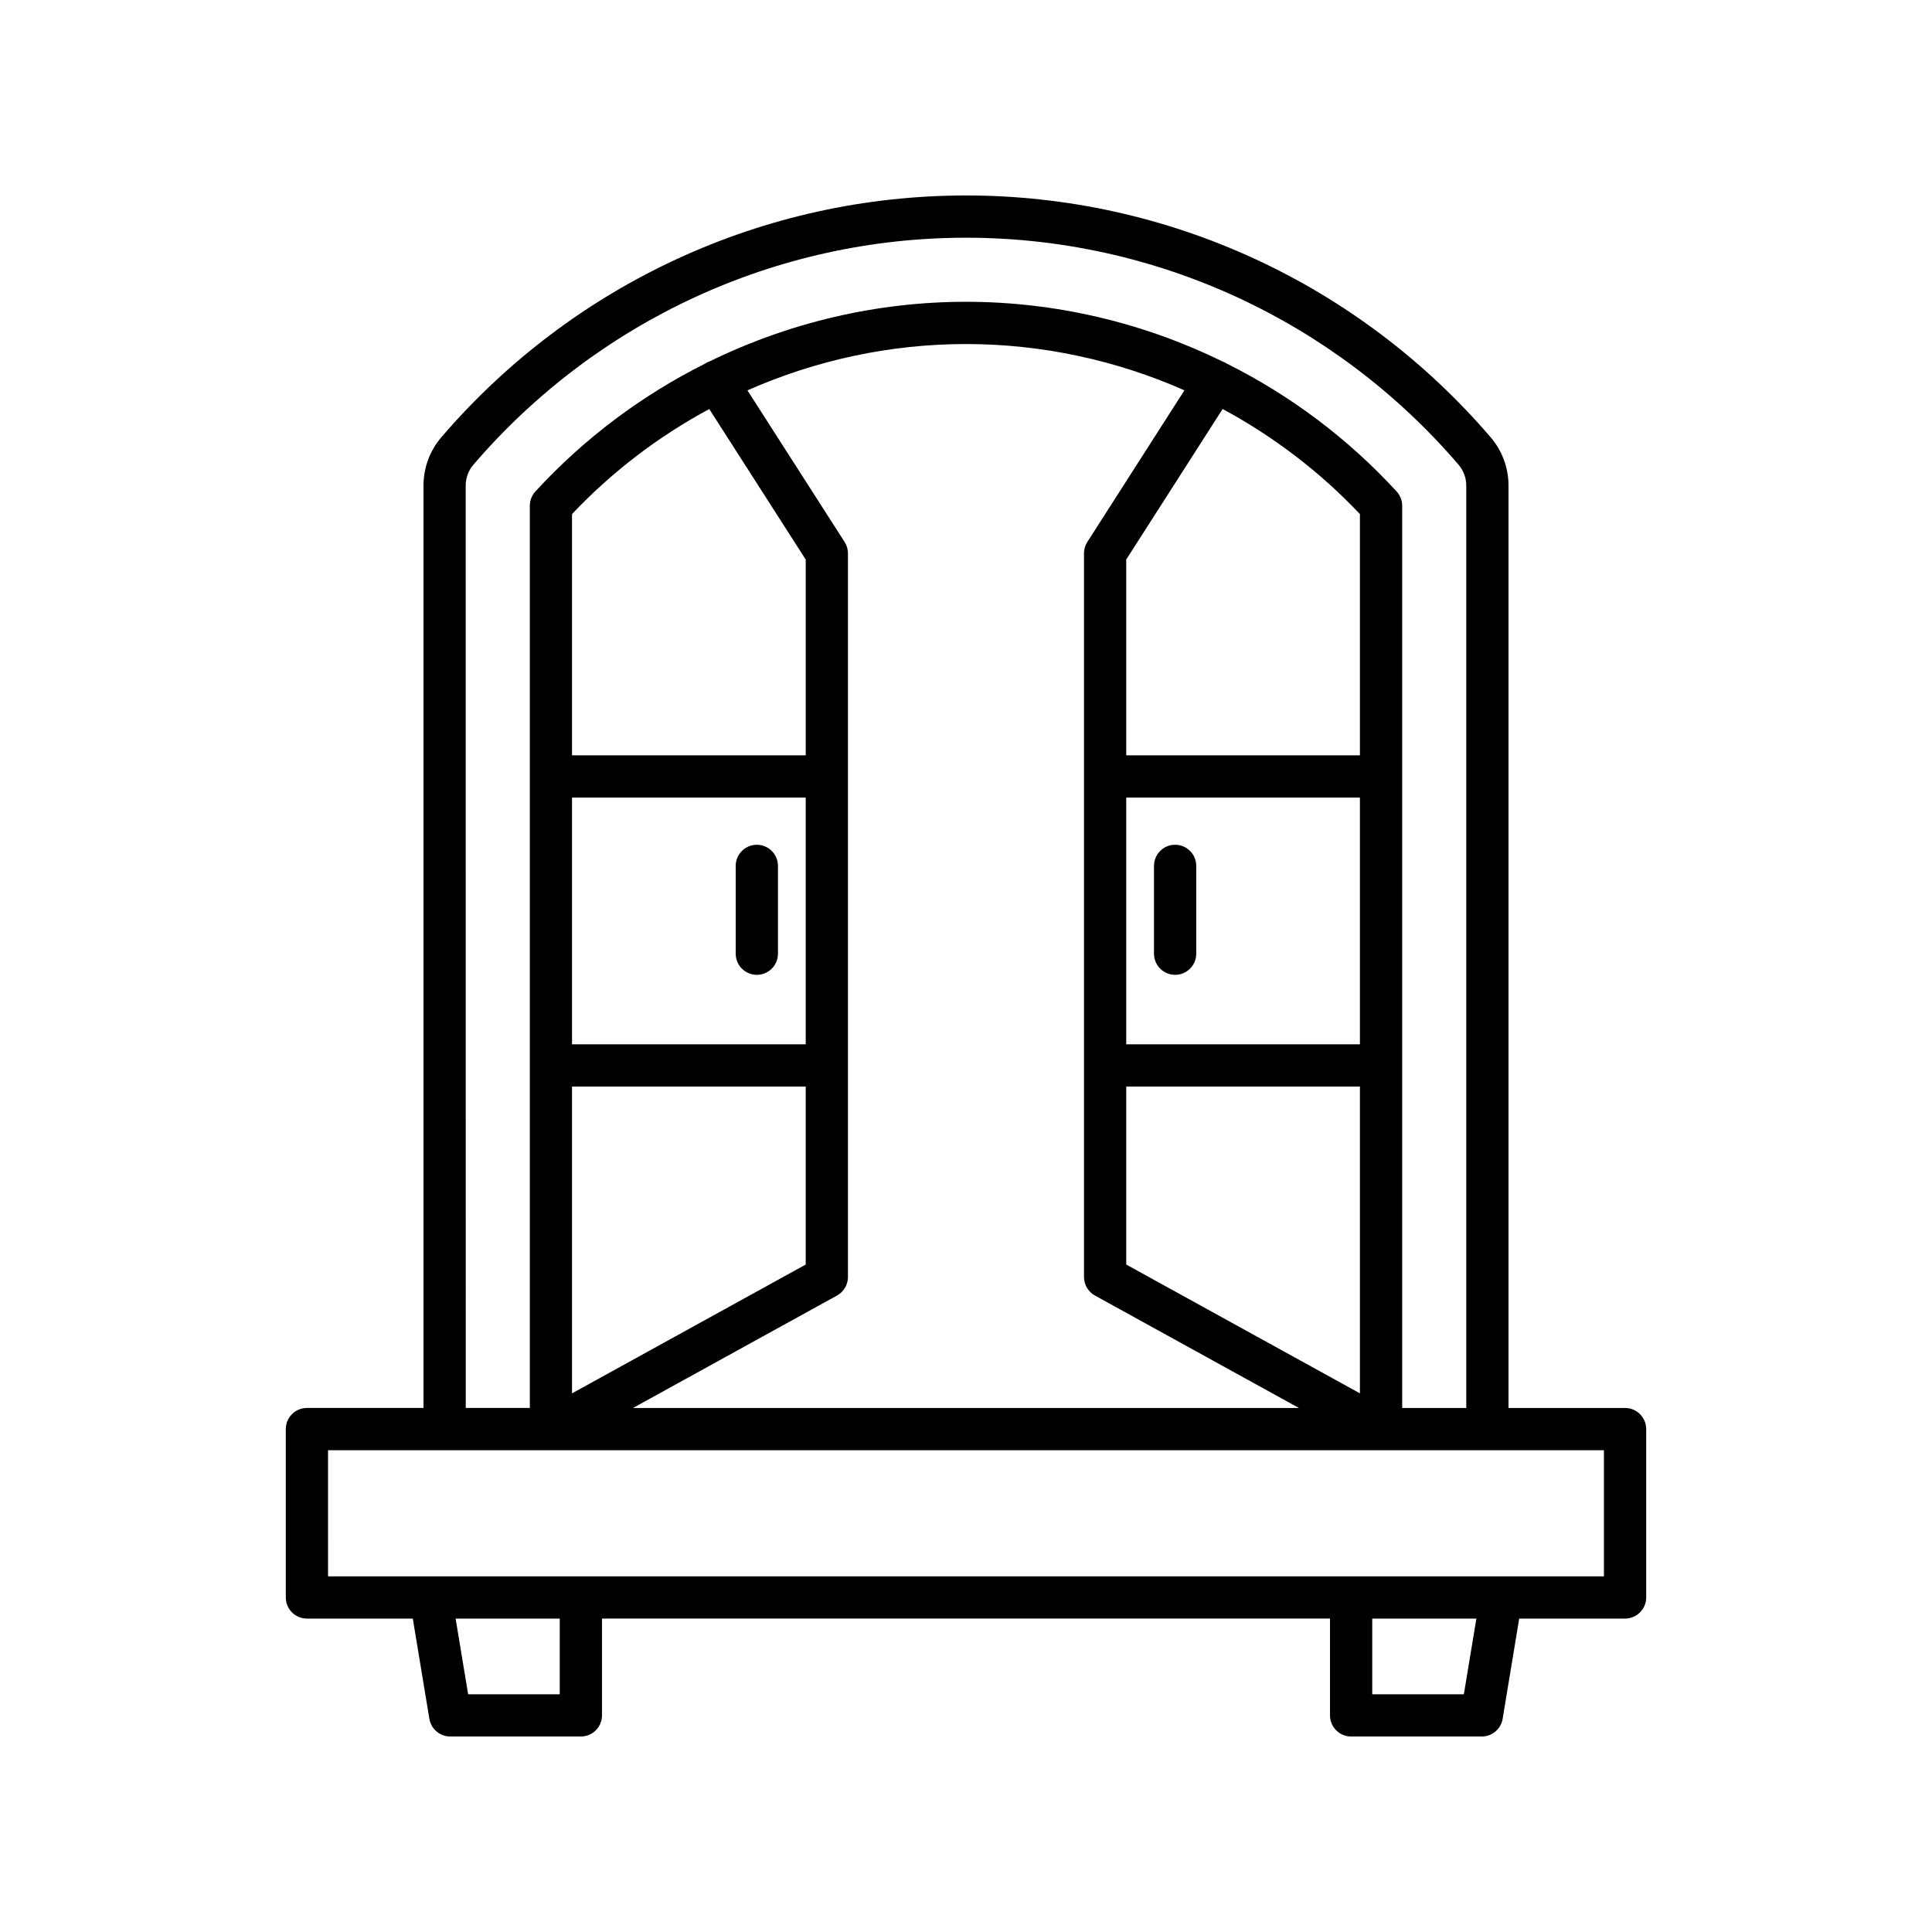 <?xml version="1.0" encoding="UTF-8"?>
<!-- Uploaded to: SVG Repo, www.svgrepo.com, Generator: SVG Repo Mixer Tools -->
<svg fill="#000000" width="800px" height="800px" version="1.1" viewBox="144 144 512 512" xmlns="http://www.w3.org/2000/svg">
 <g>
  <path d="m225.34 572.94h28.055l4.394 26.566c0.449 2.703 2.785 4.684 5.523 4.684h34.625c3.09 0 5.598-2.508 5.598-5.598v-25.656h192.93v25.656c0 3.09 2.508 5.598 5.598 5.598h34.625c2.738 0 5.074-1.98 5.523-4.684l4.394-26.566h28.055c3.09 0 5.598-2.508 5.598-5.598v-44.617c0-3.09-2.508-5.598-5.598-5.598h-30.891v-244.45c0-4.695-1.684-9.246-4.746-12.812-34.922-40.715-85.598-64.066-139.02-64.066-53.43 0-104.1 23.352-139.03 64.062-3.059 3.566-4.742 8.117-4.742 12.812v244.45h-30.891c-3.09 0-5.598 2.508-5.598 5.598v44.617c-0.004 3.098 2.504 5.602 5.598 5.602zm66.996 20.059h-24.277l-3.316-20.059h27.598zm239.6 0h-24.277v-20.059h27.598zm-264.52-320.32c0-2.027 0.727-3.988 2.043-5.527 32.801-38.227 80.375-60.156 130.54-60.156 50.156 0 97.734 21.926 130.53 60.156 1.32 1.539 2.047 3.5 2.047 5.527v244.45h-16.98v-239.1c0-1.402-0.527-2.754-1.477-3.785-12.926-14.078-28.234-25.512-45.012-33.895-0.008-0.004-0.012-0.008-0.023-0.012-0.363-0.23-0.746-0.418-1.137-0.559-20.988-10.277-44.227-15.801-67.945-15.801-23.699 0-46.914 5.516-67.887 15.77-0.422 0.141-0.832 0.34-1.223 0.59-0.031 0.02-0.066 0.039-0.094 0.062-16.738 8.379-32.012 19.793-44.91 33.84-0.949 1.031-1.477 2.383-1.477 3.785v239.1h-16.98zm90.105 82.691v65.383h-61.93v-65.383zm-61.93-11.195v-63.945c10.648-11.254 22.961-20.613 36.371-27.832l25.559 39.887v51.891zm61.93 87.777v47.168l-61.93 34.133v-81.301zm8.301 55.375c1.785-0.988 2.894-2.863 2.894-4.902v-191.78c0-1.07-0.305-2.117-0.887-3.019l-25.75-40.176c18.105-8 37.824-12.277 57.914-12.277 20.086 0 39.793 4.269 57.891 12.266l-25.73 40.188c-0.578 0.898-0.883 1.949-0.883 3.019v191.78c0 2.039 1.109 3.918 2.894 4.902l54.066 29.801h-176.48zm76.641-8.211v-47.168h61.93v81.301zm0-58.363v-65.383h61.93v65.383zm0-76.578v-51.891l25.543-39.895c13.414 7.223 25.734 16.586 36.387 27.844v63.945zm-211.53 184.15h30.875c0.004 0 0.008 0.004 0.012 0.004 0.004 0 0.008-0.004 0.012-0.004h28.062 0.047 220.03c0.008 0 0.016 0.004 0.023 0.004 0.008 0 0.012-0.004 0.02-0.004h28.141c0.004 0 0.008 0.004 0.012 0.004 0.004 0 0.008-0.004 0.012-0.004h30.875v33.422h-338.12z"/>
  <path d="m455.42 367.87c-3.09 0-5.598 2.508-5.598 5.598v23.27c0 3.09 2.508 5.598 5.598 5.598s5.598-2.508 5.598-5.598v-23.27c0-3.09-2.504-5.598-5.598-5.598z"/>
  <path d="m344.57 402.34c3.09 0 5.598-2.508 5.598-5.598v-23.27c0-3.09-2.508-5.598-5.598-5.598-3.09 0-5.598 2.508-5.598 5.598v23.27c0 3.09 2.508 5.598 5.598 5.598z"/>
 </g>
</svg>